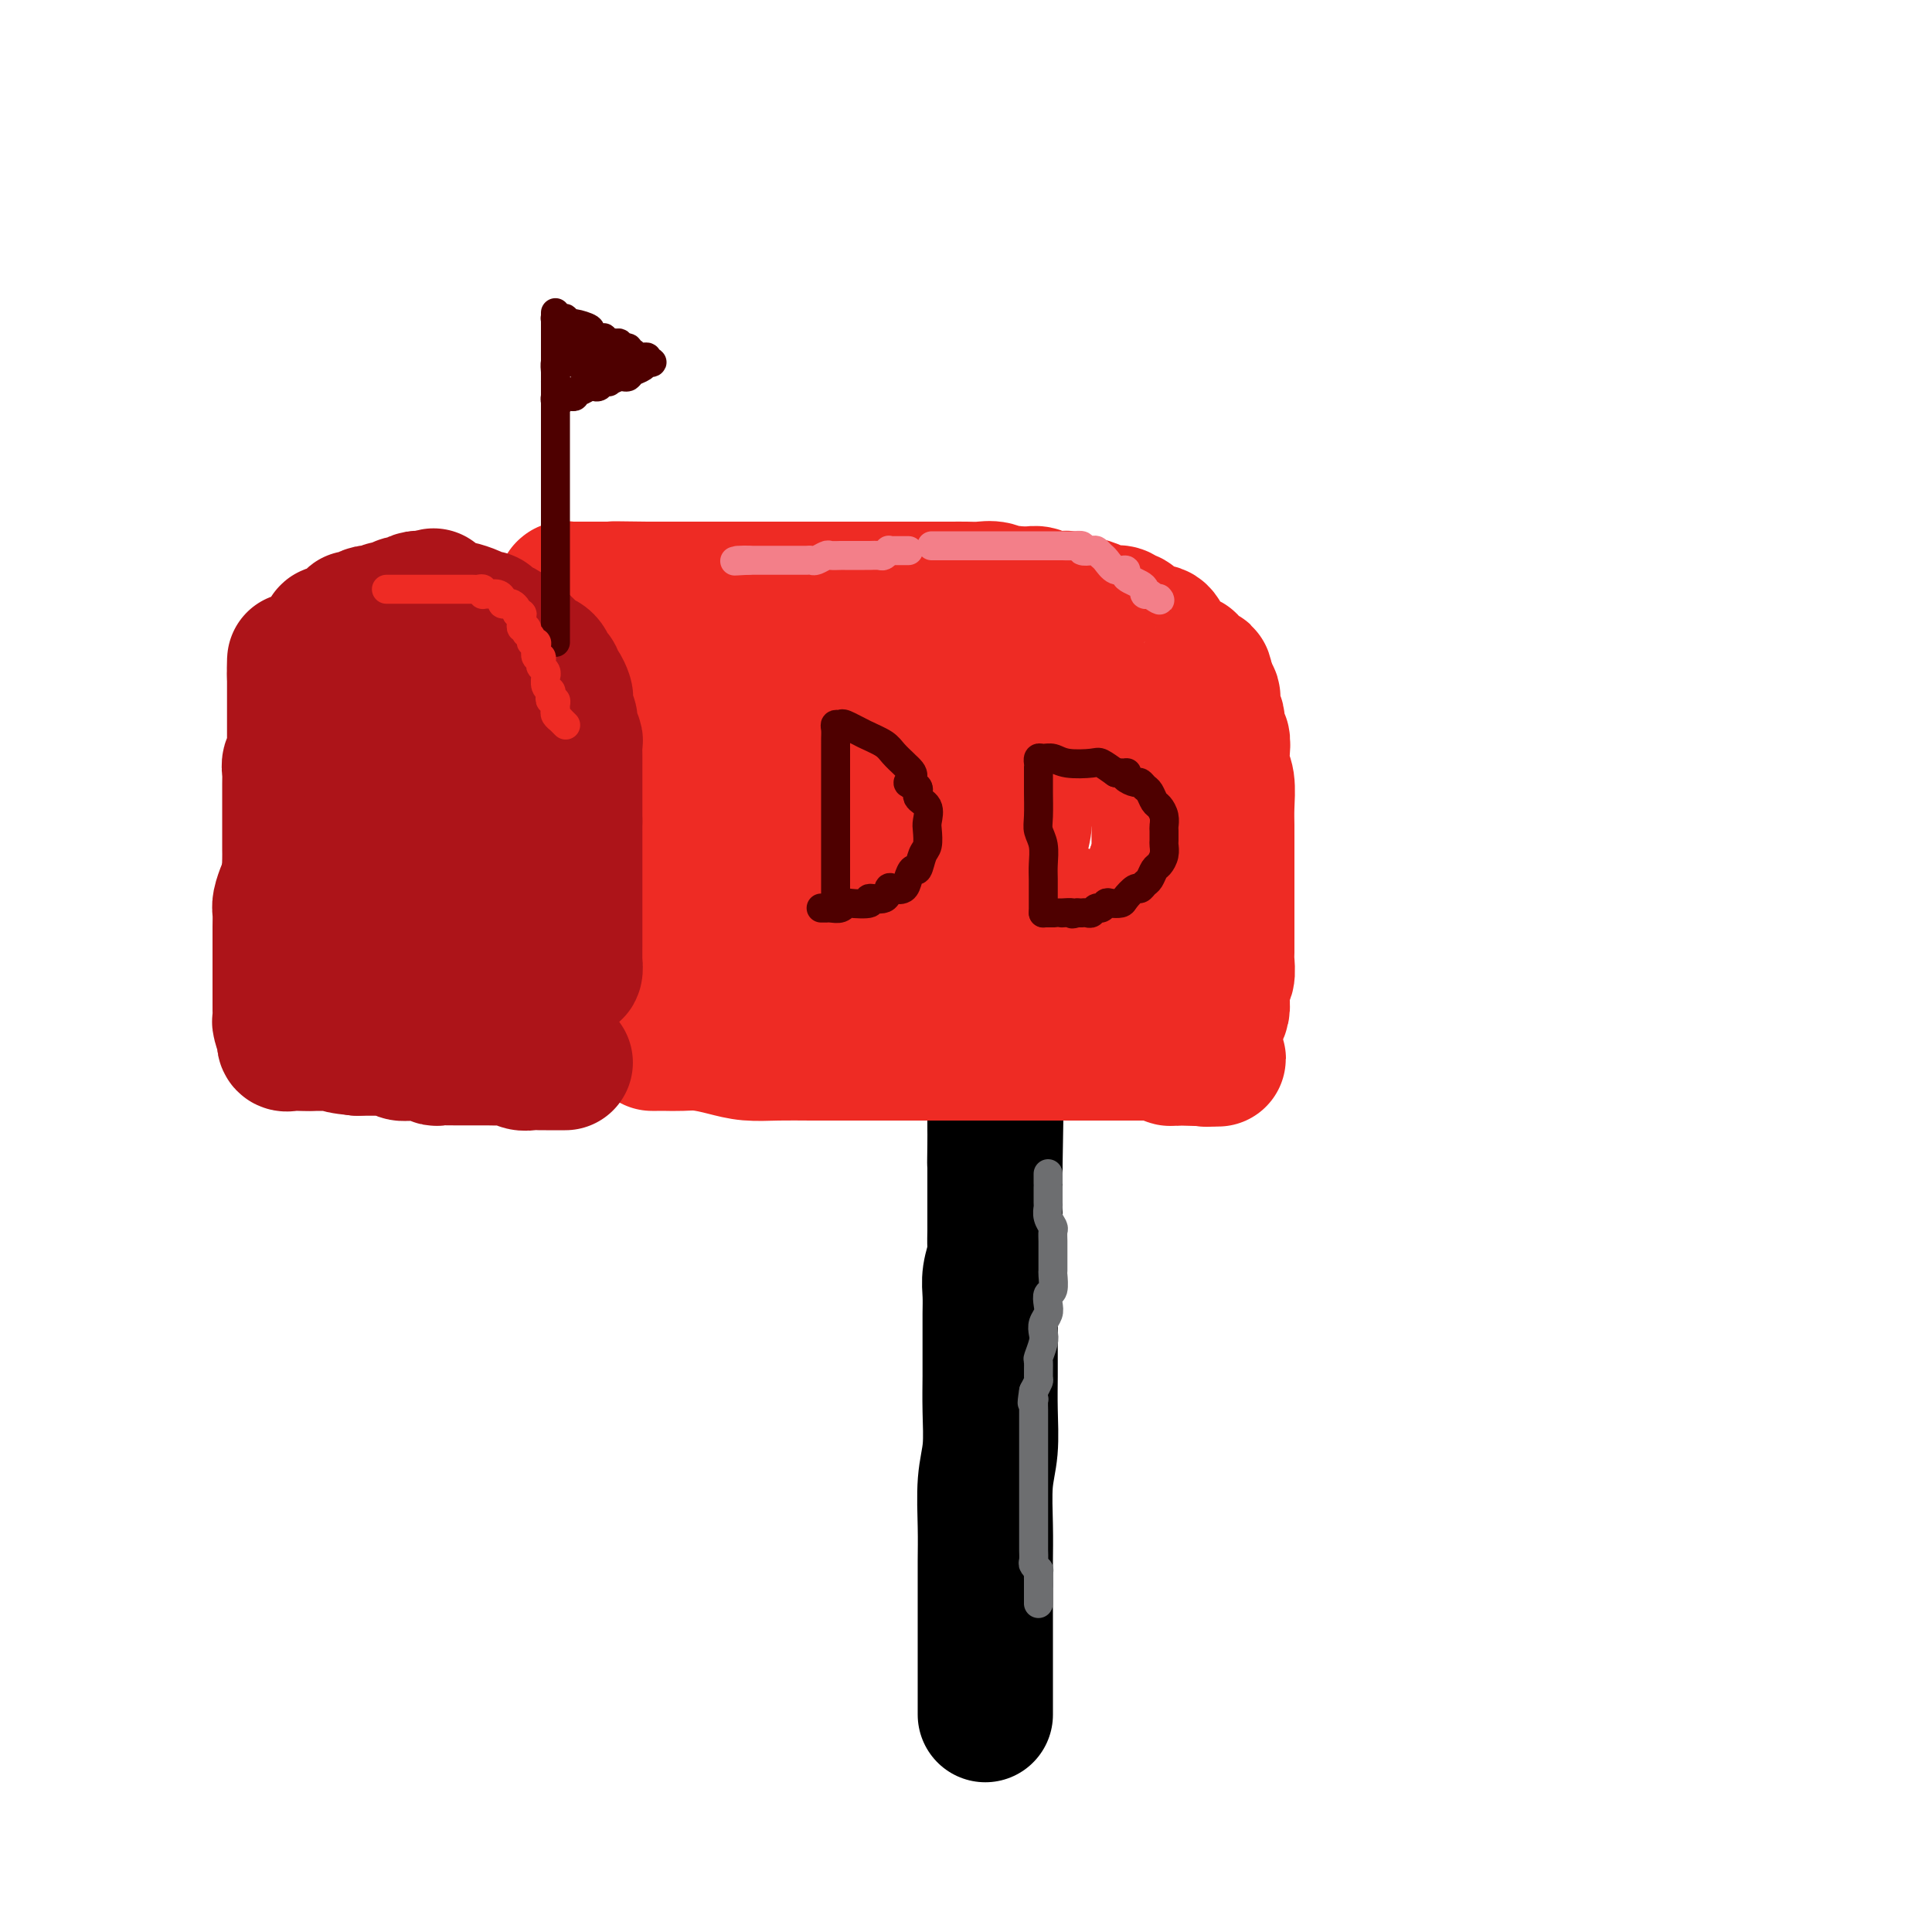 <svg viewBox='0 0 400 400' version='1.1' xmlns='http://www.w3.org/2000/svg' xmlns:xlink='http://www.w3.org/1999/xlink'><g fill='none' stroke='#000000' stroke-width='28' stroke-linecap='round' stroke-linejoin='round'><path d='M204,355c-0.000,-0.324 -0.000,-0.649 0,-1c0.000,-0.351 0.000,-0.729 0,-2c-0.000,-1.271 -0.000,-3.437 0,-5c0.000,-1.563 0.000,-2.525 0,-4c-0.000,-1.475 -0.001,-3.464 0,-6c0.001,-2.536 0.004,-5.620 0,-8c-0.004,-2.380 -0.015,-4.056 0,-6c0.015,-1.944 0.057,-4.157 0,-7c-0.057,-2.843 -0.211,-6.315 0,-9c0.211,-2.685 0.789,-4.584 1,-7c0.211,-2.416 0.057,-5.349 0,-8c-0.057,-2.651 -0.015,-5.020 0,-7c0.015,-1.980 0.003,-3.572 0,-5c-0.003,-1.428 0.003,-2.694 0,-4c-0.003,-1.306 -0.015,-2.652 0,-4c0.015,-1.348 0.057,-2.696 0,-4c-0.057,-1.304 -0.211,-2.562 0,-4c0.211,-1.438 0.789,-3.057 1,-4c0.211,-0.943 0.057,-1.211 0,-2c-0.057,-0.789 -0.015,-2.098 0,-3c0.015,-0.902 0.004,-1.396 0,-2c-0.004,-0.604 -0.001,-1.316 0,-2c0.001,-0.684 0.000,-1.338 0,-2c-0.000,-0.662 -0.000,-1.332 0,-2c0.000,-0.668 0.000,-1.334 0,-2c-0.000,-0.666 -0.000,-1.333 0,-2c0.000,-0.667 0.000,-1.333 0,-2'/><path d='M206,241c0.309,-18.013 0.083,-6.045 0,-2c-0.083,4.045 -0.022,0.166 0,-2c0.022,-2.166 0.006,-2.619 0,-3c-0.006,-0.381 -0.002,-0.690 0,-1c0.002,-0.310 0.000,-0.622 0,-1c-0.000,-0.378 -0.000,-0.822 0,-1c0.000,-0.178 0.000,-0.089 0,0'/></g>
<g fill='none' stroke='#EE2B24' stroke-width='28' stroke-linecap='round' stroke-linejoin='round'><path d='M135,216c0.322,-0.000 0.643,-0.001 1,0c0.357,0.001 0.748,0.003 1,0c0.252,-0.003 0.365,-0.011 1,0c0.635,0.011 1.791,0.041 3,0c1.209,-0.041 2.471,-0.155 4,0c1.529,0.155 3.325,0.577 5,1c1.675,0.423 3.228,0.845 5,1c1.772,0.155 3.764,0.041 6,0c2.236,-0.041 4.717,-0.011 7,0c2.283,0.011 4.367,0.003 7,0c2.633,-0.003 5.813,-0.001 8,0c2.187,0.001 3.380,0.000 5,0c1.620,-0.000 3.665,-0.000 6,0c2.335,0.000 4.958,0.000 7,0c2.042,-0.000 3.504,-0.000 5,0c1.496,0.000 3.027,0.000 4,0c0.973,-0.000 1.388,-0.000 2,0c0.612,0.000 1.422,-0.000 2,0c0.578,0.000 0.924,0.000 2,0c1.076,-0.000 2.884,-0.000 5,0c2.116,0.000 4.542,0.000 6,0c1.458,-0.000 1.949,-0.000 3,0c1.051,0.000 2.663,0.000 4,0c1.337,-0.000 2.400,-0.001 3,0c0.600,0.001 0.738,0.004 1,0c0.262,-0.004 0.648,-0.015 1,0c0.352,0.015 0.672,0.056 1,0c0.328,-0.056 0.665,-0.207 1,0c0.335,0.207 0.667,0.774 1,1c0.333,0.226 0.666,0.113 1,0'/><path d='M243,219c17.129,0.464 5.952,0.124 2,0c-3.952,-0.124 -0.679,-0.033 1,0c1.679,0.033 1.766,0.010 2,0c0.234,-0.010 0.617,-0.005 1,0'/><path d='M249,219c1.094,0.174 0.828,0.607 1,0c0.172,-0.607 0.781,-2.256 1,-3c0.219,-0.744 0.048,-0.584 0,-1c-0.048,-0.416 0.025,-1.410 0,-2c-0.025,-0.590 -0.150,-0.777 0,-1c0.150,-0.223 0.575,-0.484 1,-1c0.425,-0.516 0.850,-1.288 1,-2c0.150,-0.712 0.026,-1.364 0,-2c-0.026,-0.636 0.046,-1.257 0,-2c-0.046,-0.743 -0.208,-1.610 0,-2c0.208,-0.390 0.788,-0.304 1,-1c0.212,-0.696 0.057,-2.175 0,-3c-0.057,-0.825 -0.015,-0.998 0,-2c0.015,-1.002 0.004,-2.834 0,-4c-0.004,-1.166 -0.001,-1.666 0,-3c0.001,-1.334 0.000,-3.503 0,-5c-0.000,-1.497 0.001,-2.323 0,-4c-0.001,-1.677 -0.004,-4.206 0,-6c0.004,-1.794 0.015,-2.853 0,-4c-0.015,-1.147 -0.055,-2.381 0,-4c0.055,-1.619 0.207,-3.622 0,-5c-0.207,-1.378 -0.772,-2.132 -1,-3c-0.228,-0.868 -0.117,-1.852 0,-3c0.117,-1.148 0.241,-2.462 0,-3c-0.241,-0.538 -0.849,-0.300 -1,-1c-0.151,-0.700 0.153,-2.337 0,-3c-0.153,-0.663 -0.763,-0.353 -1,-1c-0.237,-0.647 -0.102,-2.251 0,-3c0.102,-0.749 0.172,-0.643 0,-1c-0.172,-0.357 -0.586,-1.179 -1,-2'/><path d='M250,142c-0.743,-3.520 -0.599,-2.320 -1,-2c-0.401,0.320 -1.347,-0.239 -2,-1c-0.653,-0.761 -1.015,-1.723 -1,-2c0.015,-0.277 0.406,0.132 0,0c-0.406,-0.132 -1.610,-0.806 -2,-1c-0.390,-0.194 0.035,0.092 0,0c-0.035,-0.092 -0.531,-0.562 -1,-1c-0.469,-0.438 -0.912,-0.843 -1,-1c-0.088,-0.157 0.180,-0.067 0,0c-0.180,0.067 -0.808,0.110 -1,0c-0.192,-0.110 0.051,-0.372 0,-1c-0.051,-0.628 -0.395,-1.621 -1,-2c-0.605,-0.379 -1.472,-0.144 -2,0c-0.528,0.144 -0.719,0.197 -1,0c-0.281,-0.197 -0.652,-0.645 -1,-1c-0.348,-0.355 -0.673,-0.617 -1,-1c-0.327,-0.383 -0.655,-0.886 -1,-1c-0.345,-0.114 -0.706,0.163 -1,0c-0.294,-0.163 -0.520,-0.766 -1,-1c-0.480,-0.234 -1.212,-0.100 -2,0c-0.788,0.100 -1.630,0.167 -2,0c-0.370,-0.167 -0.268,-0.567 -1,-1c-0.732,-0.433 -2.297,-0.900 -3,-1c-0.703,-0.100 -0.544,0.166 -1,0c-0.456,-0.166 -1.525,-0.762 -2,-1c-0.475,-0.238 -0.354,-0.116 -1,0c-0.646,0.116 -2.060,0.227 -3,0c-0.940,-0.227 -1.407,-0.792 -2,-1c-0.593,-0.208 -1.312,-0.059 -2,0c-0.688,0.059 -1.344,0.030 -2,0'/><path d='M211,123c-3.845,-0.558 -2.958,0.047 -3,0c-0.042,-0.047 -1.013,-0.745 -2,-1c-0.987,-0.255 -1.990,-0.068 -3,0c-1.010,0.068 -2.026,0.018 -3,0c-0.974,-0.018 -1.904,-0.005 -3,0c-1.096,0.005 -2.358,0.001 -3,0c-0.642,-0.001 -0.665,-0.000 -1,0c-0.335,0.000 -0.981,0.000 -2,0c-1.019,-0.000 -2.411,-0.000 -3,0c-0.589,0.000 -0.374,0.000 -1,0c-0.626,-0.000 -2.092,-0.000 -3,0c-0.908,0.000 -1.257,0.000 -2,0c-0.743,-0.000 -1.879,-0.000 -3,0c-1.121,0.000 -2.226,0.000 -3,0c-0.774,-0.000 -1.219,-0.000 -2,0c-0.781,0.000 -1.900,0.000 -3,0c-1.100,-0.000 -2.180,-0.000 -3,0c-0.820,0.000 -1.378,0.000 -2,0c-0.622,-0.000 -1.307,-0.000 -2,0c-0.693,0.000 -1.395,0.000 -2,0c-0.605,-0.000 -1.114,-0.000 -2,0c-0.886,0.000 -2.148,0.000 -3,0c-0.852,-0.000 -1.295,-0.000 -2,0c-0.705,0.000 -1.673,0.000 -3,0c-1.327,-0.000 -3.012,-0.000 -4,0c-0.988,0.000 -1.280,0.000 -2,0c-0.720,-0.000 -1.867,-0.000 -3,0c-1.133,0.000 -2.252,0.000 -3,0c-0.748,-0.000 -1.124,-0.000 -2,0c-0.876,0.000 -2.250,0.000 -3,0c-0.750,0.000 -0.875,0.000 -1,0'/><path d='M134,122c-12.302,-0.155 -4.558,-0.041 -2,0c2.558,0.041 -0.069,0.011 -2,0c-1.931,-0.011 -3.165,-0.003 -4,0c-0.835,0.003 -1.270,0.001 -2,0c-0.730,-0.001 -1.753,-0.000 -2,0c-0.247,0.000 0.284,-0.000 0,0c-0.284,0.000 -1.383,0.000 -2,0c-0.617,-0.000 -0.753,-0.001 -1,0c-0.247,0.001 -0.604,0.004 -1,0c-0.396,-0.004 -0.832,-0.016 -1,0c-0.168,0.016 -0.067,0.058 0,0c0.067,-0.058 0.100,-0.216 0,0c-0.100,0.216 -0.331,0.806 0,1c0.331,0.194 1.226,-0.010 2,0c0.774,0.010 1.429,0.233 2,1c0.571,0.767 1.059,2.078 2,3c0.941,0.922 2.335,1.453 3,2c0.665,0.547 0.602,1.109 1,2c0.398,0.891 1.257,2.112 2,3c0.743,0.888 1.372,1.444 2,2'/><path d='M131,136c2.054,2.540 1.191,1.891 1,2c-0.191,0.109 0.292,0.978 1,2c0.708,1.022 1.643,2.197 2,3c0.357,0.803 0.138,1.233 0,2c-0.138,0.767 -0.194,1.872 0,3c0.194,1.128 0.638,2.278 1,3c0.362,0.722 0.640,1.015 1,2c0.360,0.985 0.800,2.663 1,4c0.200,1.337 0.159,2.335 0,3c-0.159,0.665 -0.435,0.997 0,2c0.435,1.003 1.581,2.676 2,4c0.419,1.324 0.111,2.298 0,3c-0.111,0.702 -0.026,1.132 0,2c0.026,0.868 -0.007,2.175 0,3c0.007,0.825 0.054,1.169 0,2c-0.054,0.831 -0.211,2.148 0,3c0.211,0.852 0.789,1.240 1,2c0.211,0.760 0.055,1.892 0,3c-0.055,1.108 -0.011,2.190 0,3c0.011,0.810 -0.012,1.347 0,2c0.012,0.653 0.060,1.423 0,2c-0.060,0.577 -0.226,0.960 0,2c0.226,1.040 0.844,2.736 1,4c0.156,1.264 -0.151,2.097 0,3c0.151,0.903 0.758,1.877 1,3c0.242,1.123 0.117,2.396 0,3c-0.117,0.604 -0.228,0.540 0,1c0.228,0.460 0.793,1.443 1,2c0.207,0.557 0.056,0.688 0,1c-0.056,0.312 -0.016,0.803 0,1c0.016,0.197 0.008,0.098 0,0'/><path d='M144,211c1.118,6.962 1.913,1.865 3,0c1.087,-1.865 2.465,-0.500 4,0c1.535,0.500 3.228,0.135 6,0c2.772,-0.135 6.622,-0.040 9,0c2.378,0.040 3.282,0.026 5,0c1.718,-0.026 4.250,-0.063 6,0c1.750,0.063 2.720,0.227 4,0c1.280,-0.227 2.872,-0.844 4,-1c1.128,-0.156 1.793,0.150 3,0c1.207,-0.150 2.957,-0.757 4,-1c1.043,-0.243 1.378,-0.122 2,0c0.622,0.122 1.531,0.244 2,0c0.469,-0.244 0.499,-0.854 1,-1c0.501,-0.146 1.472,0.173 2,0c0.528,-0.173 0.612,-0.836 1,-1c0.388,-0.164 1.078,0.173 2,0c0.922,-0.173 2.075,-0.857 3,-1c0.925,-0.143 1.621,0.253 3,0c1.379,-0.253 3.442,-1.156 5,-2c1.558,-0.844 2.612,-1.630 4,-2c1.388,-0.370 3.110,-0.323 5,-1c1.890,-0.677 3.946,-2.079 6,-3c2.054,-0.921 4.104,-1.362 5,-2c0.896,-0.638 0.636,-1.472 1,-2c0.364,-0.528 1.351,-0.748 2,-1c0.649,-0.252 0.961,-0.534 1,-1c0.039,-0.466 -0.196,-1.115 0,-2c0.196,-0.885 0.822,-2.008 1,-3c0.178,-0.992 -0.092,-1.855 0,-3c0.092,-1.145 0.546,-2.573 1,-4'/><path d='M239,180c1.154,-2.785 1.038,-1.746 1,-2c-0.038,-0.254 0.001,-1.801 0,-3c-0.001,-1.199 -0.042,-2.050 0,-3c0.042,-0.950 0.167,-1.998 0,-3c-0.167,-1.002 -0.626,-1.956 -1,-3c-0.374,-1.044 -0.665,-2.178 -1,-3c-0.335,-0.822 -0.715,-1.334 -1,-2c-0.285,-0.666 -0.474,-1.487 -1,-2c-0.526,-0.513 -1.388,-0.719 -2,-1c-0.612,-0.281 -0.975,-0.638 -1,-1c-0.025,-0.362 0.289,-0.730 0,-1c-0.289,-0.270 -1.181,-0.442 -2,-1c-0.819,-0.558 -1.567,-1.501 -2,-2c-0.433,-0.499 -0.552,-0.552 -1,-1c-0.448,-0.448 -1.225,-1.290 -2,-2c-0.775,-0.710 -1.550,-1.290 -3,-2c-1.450,-0.710 -3.577,-1.552 -5,-2c-1.423,-0.448 -2.142,-0.502 -4,-1c-1.858,-0.498 -4.855,-1.440 -8,-2c-3.145,-0.560 -6.440,-0.739 -9,-1c-2.560,-0.261 -4.387,-0.606 -6,-1c-1.613,-0.394 -3.014,-0.838 -4,-1c-0.986,-0.162 -1.559,-0.044 -2,0c-0.441,0.044 -0.751,0.012 -1,0c-0.249,-0.012 -0.438,-0.003 -1,0c-0.562,0.003 -1.496,0.001 -2,0c-0.504,-0.001 -0.577,-0.000 -1,0c-0.423,0.000 -1.196,0.000 -2,0c-0.804,-0.000 -1.640,-0.000 -2,0c-0.360,0.000 -0.246,0.000 -1,0c-0.754,-0.000 -2.377,-0.000 -4,0'/><path d='M171,140c-8.405,-1.238 -3.418,-0.331 -2,0c1.418,0.331 -0.734,0.088 -2,0c-1.266,-0.088 -1.648,-0.021 -2,0c-0.352,0.021 -0.675,-0.006 -1,0c-0.325,0.006 -0.652,0.043 -1,0c-0.348,-0.043 -0.717,-0.166 -1,0c-0.283,0.166 -0.482,0.623 -1,1c-0.518,0.377 -1.357,0.676 -2,1c-0.643,0.324 -1.089,0.675 -2,1c-0.911,0.325 -2.286,0.626 -3,1c-0.714,0.374 -0.766,0.821 -1,1c-0.234,0.179 -0.651,0.090 -1,0c-0.349,-0.090 -0.629,-0.182 -1,0c-0.371,0.182 -0.832,0.637 -1,1c-0.168,0.363 -0.043,0.632 0,1c0.043,0.368 0.006,0.834 0,2c-0.006,1.166 0.021,3.031 0,4c-0.021,0.969 -0.091,1.041 0,2c0.091,0.959 0.343,2.805 1,4c0.657,1.195 1.720,1.738 2,3c0.280,1.262 -0.224,3.244 0,5c0.224,1.756 1.177,3.285 2,5c0.823,1.715 1.515,3.614 2,5c0.485,1.386 0.763,2.258 1,3c0.237,0.742 0.434,1.353 1,2c0.566,0.647 1.502,1.328 2,2c0.498,0.672 0.559,1.335 1,2c0.441,0.665 1.263,1.333 2,2c0.737,0.667 1.391,1.333 2,2c0.609,0.667 1.174,1.333 2,2c0.826,0.667 1.913,1.333 3,2'/><path d='M171,194c2.281,2.521 1.485,1.824 2,2c0.515,0.176 2.341,1.224 4,2c1.659,0.776 3.152,1.279 5,2c1.848,0.721 4.052,1.658 6,2c1.948,0.342 3.639,0.087 5,0c1.361,-0.087 2.393,-0.006 3,0c0.607,0.006 0.791,-0.063 1,0c0.209,0.063 0.444,0.259 1,0c0.556,-0.259 1.433,-0.972 2,-2c0.567,-1.028 0.823,-2.371 1,-4c0.177,-1.629 0.274,-3.544 1,-5c0.726,-1.456 2.079,-2.454 3,-4c0.921,-1.546 1.410,-3.642 2,-5c0.590,-1.358 1.283,-1.978 2,-3c0.717,-1.022 1.460,-2.445 2,-4c0.540,-1.555 0.876,-3.242 1,-4c0.124,-0.758 0.034,-0.588 0,-1c-0.034,-0.412 -0.012,-1.406 0,-2c0.012,-0.594 0.013,-0.789 0,-1c-0.013,-0.211 -0.041,-0.438 0,-1c0.041,-0.562 0.152,-1.460 0,-2c-0.152,-0.540 -0.566,-0.723 -1,-1c-0.434,-0.277 -0.889,-0.648 -2,-1c-1.111,-0.352 -2.879,-0.683 -5,-1c-2.121,-0.317 -4.595,-0.619 -7,-1c-2.405,-0.381 -4.741,-0.842 -7,-1c-2.259,-0.158 -4.439,-0.015 -6,0c-1.561,0.015 -2.501,-0.099 -4,0c-1.499,0.099 -3.557,0.411 -5,1c-1.443,0.589 -2.269,1.454 -3,2c-0.731,0.546 -1.365,0.773 -2,1'/><path d='M170,163c-3.098,0.738 -0.841,0.584 0,1c0.841,0.416 0.268,1.401 0,2c-0.268,0.599 -0.229,0.814 0,1c0.229,0.186 0.650,0.345 1,1c0.350,0.655 0.629,1.805 2,3c1.371,1.195 3.834,2.436 7,4c3.166,1.564 7.035,3.452 12,5c4.965,1.548 11.026,2.754 15,4c3.974,1.246 5.861,2.530 7,3c1.139,0.470 1.529,0.126 2,0c0.471,-0.126 1.022,-0.034 1,0c-0.022,0.034 -0.618,0.009 -1,0c-0.382,-0.009 -0.550,-0.002 -1,0c-0.450,0.002 -1.183,-0.000 -2,0c-0.817,0.000 -1.719,0.003 -2,0c-0.281,-0.003 0.059,-0.011 0,0c-0.059,0.011 -0.516,0.041 0,0c0.516,-0.041 2.005,-0.155 3,0c0.995,0.155 1.498,0.577 2,1'/><path d='M216,188c6.157,2.254 3.548,1.389 3,1c-0.548,-0.389 0.964,-0.300 2,0c1.036,0.300 1.597,0.812 2,1c0.403,0.188 0.647,0.050 1,0c0.353,-0.050 0.815,-0.014 1,0c0.185,0.014 0.092,0.007 0,0'/></g>
<g fill='none' stroke='#AD1419' stroke-width='28' stroke-linecap='round' stroke-linejoin='round'><path d='M117,220c0.027,-0.000 0.054,-0.000 0,0c-0.054,0.000 -0.188,0.001 -1,0c-0.812,-0.001 -2.301,-0.004 -3,0c-0.699,0.004 -0.609,0.015 -1,0c-0.391,-0.015 -1.263,-0.057 -2,0c-0.737,0.057 -1.338,0.211 -2,0c-0.662,-0.211 -1.384,-0.789 -2,-1c-0.616,-0.211 -1.124,-0.057 -2,0c-0.876,0.057 -2.119,0.015 -3,0c-0.881,-0.015 -1.401,-0.004 -2,0c-0.599,0.004 -1.278,0.001 -2,0c-0.722,-0.001 -1.488,0.001 -2,0c-0.512,-0.001 -0.770,-0.004 -1,0c-0.230,0.004 -0.433,0.015 -1,0c-0.567,-0.015 -1.499,-0.057 -2,0c-0.501,0.057 -0.572,0.212 -1,0c-0.428,-0.212 -1.214,-0.793 -2,-1c-0.786,-0.207 -1.572,-0.041 -2,0c-0.428,0.041 -0.500,-0.041 -1,0c-0.500,0.041 -1.429,0.207 -2,0c-0.571,-0.207 -0.783,-0.788 -1,-1c-0.217,-0.212 -0.439,-0.057 -1,0c-0.561,0.057 -1.463,0.015 -2,0c-0.537,-0.015 -0.711,-0.004 -1,0c-0.289,0.004 -0.693,0.001 -1,0c-0.307,-0.001 -0.516,-0.000 -1,0c-0.484,0.000 -1.242,0.000 -2,0'/><path d='M74,217c-6.841,-0.691 -2.445,-0.917 -1,-1c1.445,-0.083 -0.061,-0.022 -1,0c-0.939,0.022 -1.312,0.006 -2,0c-0.688,-0.006 -1.690,-0.002 -2,0c-0.310,0.002 0.071,0.000 0,0c-0.071,-0.000 -0.594,-0.000 -1,0c-0.406,0.000 -0.697,0.000 -1,0c-0.303,-0.000 -0.620,-0.000 -1,0c-0.380,0.000 -0.823,0.000 -1,0c-0.177,-0.000 -0.089,-0.000 0,0'/><path d='M64,216c-1.724,-0.155 -1.035,-0.042 -1,0c0.035,0.042 -0.583,0.012 -1,0c-0.417,-0.012 -0.634,-0.008 -1,0c-0.366,0.008 -0.882,0.019 -1,0c-0.118,-0.019 0.161,-0.068 0,0c-0.161,0.068 -0.761,0.254 -1,0c-0.239,-0.254 -0.117,-0.948 0,-1c0.117,-0.052 0.227,0.539 0,0c-0.227,-0.539 -0.793,-2.208 -1,-3c-0.207,-0.792 -0.055,-0.705 0,-1c0.055,-0.295 0.015,-0.970 0,-2c-0.015,-1.030 -0.004,-2.415 0,-3c0.004,-0.585 0.001,-0.368 0,-1c-0.001,-0.632 -0.000,-2.111 0,-3c0.000,-0.889 0.000,-1.187 0,-2c-0.000,-0.813 -0.001,-2.142 0,-3c0.001,-0.858 0.003,-1.245 0,-2c-0.003,-0.755 -0.012,-1.879 0,-3c0.012,-1.121 0.044,-2.239 0,-3c-0.044,-0.761 -0.166,-1.167 0,-2c0.166,-0.833 0.619,-2.095 1,-3c0.381,-0.905 0.691,-1.452 1,-2'/><path d='M60,182c0.309,-5.003 0.083,-2.509 0,-2c-0.083,0.509 -0.022,-0.967 0,-2c0.022,-1.033 0.006,-1.622 0,-2c-0.006,-0.378 -0.002,-0.544 0,-1c0.002,-0.456 0.000,-1.203 0,-2c-0.000,-0.797 -0.000,-1.646 0,-2c0.000,-0.354 0.000,-0.213 0,-1c-0.000,-0.787 -0.000,-2.501 0,-3c0.000,-0.499 0.000,0.217 0,0c-0.000,-0.217 -0.000,-1.368 0,-2c0.000,-0.632 0.000,-0.745 0,-1c-0.000,-0.255 -0.001,-0.650 0,-1c0.001,-0.350 0.004,-0.653 0,-1c-0.004,-0.347 -0.015,-0.736 0,-1c0.015,-0.264 0.057,-0.403 0,-1c-0.057,-0.597 -0.211,-1.652 0,-2c0.211,-0.348 0.789,0.010 1,0c0.211,-0.010 0.057,-0.388 0,-1c-0.057,-0.612 -0.015,-1.460 0,-2c0.015,-0.540 0.004,-0.774 0,-1c-0.004,-0.226 -0.001,-0.445 0,-1c0.001,-0.555 0.000,-1.448 0,-2c-0.000,-0.552 -0.000,-0.764 0,-1c0.000,-0.236 0.000,-0.497 0,-1c-0.000,-0.503 -0.000,-1.248 0,-2c0.000,-0.752 0.000,-1.511 0,-2c-0.000,-0.489 -0.000,-0.708 0,-1c0.000,-0.292 0.000,-0.655 0,-1c-0.000,-0.345 -0.000,-0.670 0,-1c0.000,-0.330 0.000,-0.666 0,-1c-0.000,-0.334 -0.000,-0.667 0,-1'/><path d='M61,140c0.112,-6.506 -0.110,-1.772 0,0c0.110,1.772 0.550,0.581 1,0c0.450,-0.581 0.908,-0.552 1,-1c0.092,-0.448 -0.183,-1.373 0,-2c0.183,-0.627 0.824,-0.955 1,-1c0.176,-0.045 -0.111,0.194 0,0c0.111,-0.194 0.622,-0.822 1,-1c0.378,-0.178 0.623,0.093 1,0c0.377,-0.093 0.885,-0.551 1,-1c0.115,-0.449 -0.162,-0.891 0,-1c0.162,-0.109 0.765,0.114 1,0c0.235,-0.114 0.103,-0.566 0,-1c-0.103,-0.434 -0.178,-0.851 0,-1c0.178,-0.149 0.608,-0.028 1,0c0.392,0.028 0.745,-0.035 1,0c0.255,0.035 0.410,0.168 1,0c0.590,-0.168 1.615,-0.637 2,-1c0.385,-0.363 0.131,-0.619 0,-1c-0.131,-0.381 -0.138,-0.886 0,-1c0.138,-0.114 0.421,0.161 1,0c0.579,-0.161 1.454,-0.760 2,-1c0.546,-0.240 0.762,-0.121 1,0c0.238,0.121 0.496,0.244 1,0c0.504,-0.244 1.252,-0.854 2,-1c0.748,-0.146 1.496,0.171 2,0c0.504,-0.171 0.765,-0.830 1,-1c0.235,-0.170 0.444,0.150 1,0c0.556,-0.150 1.457,-0.771 2,-1c0.543,-0.229 0.726,-0.065 1,0c0.274,0.065 0.637,0.033 1,0'/><path d='M88,124c3.092,-1.126 1.321,-0.443 1,0c-0.321,0.443 0.807,0.644 2,1c1.193,0.356 2.452,0.865 3,1c0.548,0.135 0.384,-0.104 1,0c0.616,0.104 2.012,0.552 3,1c0.988,0.448 1.568,0.898 2,1c0.432,0.102 0.716,-0.142 1,0c0.284,0.142 0.566,0.672 1,1c0.434,0.328 1.018,0.455 2,1c0.982,0.545 2.361,1.507 3,2c0.639,0.493 0.538,0.517 1,1c0.462,0.483 1.487,1.425 2,2c0.513,0.575 0.515,0.784 1,1c0.485,0.216 1.453,0.438 2,1c0.547,0.562 0.672,1.464 1,2c0.328,0.536 0.859,0.706 1,1c0.141,0.294 -0.107,0.712 0,1c0.107,0.288 0.569,0.447 1,1c0.431,0.553 0.833,1.499 1,2c0.167,0.501 0.101,0.558 0,1c-0.101,0.442 -0.237,1.270 0,2c0.237,0.730 0.848,1.364 1,2c0.152,0.636 -0.155,1.275 0,2c0.155,0.725 0.774,1.535 1,2c0.226,0.465 0.061,0.585 0,1c-0.061,0.415 -0.016,1.125 0,2c0.016,0.875 0.004,1.914 0,3c-0.004,1.086 -0.001,2.219 0,3c0.001,0.781 0.000,1.210 0,2c-0.000,0.790 -0.000,1.940 0,3c0.000,1.060 0.000,2.030 0,3'/><path d='M119,170c0.000,2.729 0.000,1.550 0,2c-0.000,0.450 -0.000,2.528 0,4c0.000,1.472 0.000,2.340 0,3c-0.000,0.660 -0.000,1.114 0,2c0.000,0.886 0.000,2.205 0,3c-0.000,0.795 -0.000,1.068 0,2c0.000,0.932 0.000,2.525 0,3c-0.000,0.475 -0.000,-0.168 0,0c0.000,0.168 0.000,1.148 0,2c-0.000,0.852 -0.000,1.575 0,2c0.000,0.425 0.001,0.552 0,1c-0.001,0.448 -0.004,1.216 0,2c0.004,0.784 0.013,1.584 0,2c-0.013,0.416 -0.050,0.448 0,1c0.050,0.552 0.187,1.623 0,2c-0.187,0.377 -0.699,0.060 -1,0c-0.301,-0.060 -0.391,0.138 -1,0c-0.609,-0.138 -1.736,-0.611 -3,-1c-1.264,-0.389 -2.664,-0.693 -4,-1c-1.336,-0.307 -2.608,-0.618 -4,-1c-1.392,-0.382 -2.903,-0.834 -4,-1c-1.097,-0.166 -1.778,-0.044 -3,0c-1.222,0.044 -2.983,0.012 -4,0c-1.017,-0.012 -1.291,-0.003 -2,0c-0.709,0.003 -1.855,0.002 -3,0'/><path d='M90,197c-4.766,-0.619 -3.181,-0.166 -3,0c0.181,0.166 -1.041,0.044 -2,0c-0.959,-0.044 -1.653,-0.011 -2,0c-0.347,0.011 -0.345,0.000 -1,0c-0.655,-0.000 -1.965,0.010 -3,0c-1.035,-0.010 -1.793,-0.041 -2,0c-0.207,0.041 0.137,0.154 0,0c-0.137,-0.154 -0.755,-0.575 -1,-1c-0.245,-0.425 -0.118,-0.853 0,-1c0.118,-0.147 0.226,-0.014 0,-1c-0.226,-0.986 -0.784,-3.091 -1,-5c-0.216,-1.909 -0.088,-3.622 0,-5c0.088,-1.378 0.136,-2.421 0,-4c-0.136,-1.579 -0.455,-3.693 0,-6c0.455,-2.307 1.683,-4.807 2,-7c0.317,-2.193 -0.277,-4.080 0,-6c0.277,-1.920 1.427,-3.872 2,-6c0.573,-2.128 0.571,-4.430 1,-6c0.429,-1.570 1.291,-2.407 2,-4c0.709,-1.593 1.267,-3.943 2,-5c0.733,-1.057 1.642,-0.821 2,-1c0.358,-0.179 0.165,-0.772 0,-1c-0.165,-0.228 -0.302,-0.092 0,1c0.302,1.092 1.043,3.140 2,5c0.957,1.860 2.131,3.531 3,6c0.869,2.469 1.435,5.734 2,9'/><path d='M93,159c1.249,5.390 0.871,8.366 1,11c0.129,2.634 0.765,4.925 1,7c0.235,2.075 0.069,3.933 0,5c-0.069,1.067 -0.040,1.343 0,2c0.040,0.657 0.091,1.695 0,2c-0.091,0.305 -0.326,-0.124 0,-2c0.326,-1.876 1.212,-5.198 2,-9c0.788,-3.802 1.479,-8.085 2,-11c0.521,-2.915 0.872,-4.464 1,-6c0.128,-1.536 0.034,-3.060 0,-4c-0.034,-0.940 -0.008,-1.298 0,-1c0.008,0.298 -0.002,1.251 0,2c0.002,0.749 0.015,1.293 0,3c-0.015,1.707 -0.056,4.576 0,7c0.056,2.424 0.211,4.405 0,7c-0.211,2.595 -0.789,5.806 -1,8c-0.211,2.194 -0.057,3.372 0,4c0.057,0.628 0.015,0.708 0,1c-0.015,0.292 -0.004,0.798 0,1c0.004,0.202 0.002,0.101 0,0'/></g>
<g fill='none' stroke='#4E0000' stroke-width='6' stroke-linecap='round' stroke-linejoin='round'><path d='M115,133c0.000,-0.414 0.000,-0.827 0,-1c0.000,-0.173 0.000,-0.104 0,-1c-0.000,-0.896 0.000,-2.757 0,-4c0.000,-1.243 0.000,-1.869 0,-3c-0.000,-1.131 0.000,-2.766 0,-4c0.000,-1.234 0.000,-2.066 0,-3c0.000,-0.934 0.000,-1.972 0,-3c0.000,-1.028 -0.000,-2.048 0,-3c0.000,-0.952 0.000,-1.837 0,-3c0.000,-1.163 0.000,-2.605 0,-4c0.000,-1.395 0.000,-2.743 0,-4c-0.000,-1.257 -0.000,-2.424 0,-3c0.000,-0.576 -0.000,-0.563 0,-1c0.000,-0.437 -0.000,-1.326 0,-2c0.000,-0.674 0.000,-1.135 0,-2c0.000,-0.865 0.000,-2.134 0,-3c0.000,-0.866 0.000,-1.330 0,-2c0.000,-0.670 0.000,-1.545 0,-2c0.000,-0.455 0.000,-0.488 0,-1c0.000,-0.512 0.000,-1.503 0,-2c0.000,-0.497 0.000,-0.501 0,-1c0.000,-0.499 0.000,-1.495 0,-2c0.000,-0.505 0.000,-0.519 0,-1c0.000,-0.481 0.000,-1.427 0,-2c0.000,-0.573 0.000,-0.772 0,-1c0.000,-0.228 0.000,-0.484 0,-1c0.000,-0.516 -0.000,-1.290 0,-2c0.000,-0.710 0.000,-1.355 0,-2'/><path d='M115,70c-0.000,-9.924 -0.001,-3.233 0,-1c0.001,2.233 0.003,0.010 0,-1c-0.003,-1.010 -0.011,-0.806 0,-1c0.011,-0.194 0.040,-0.785 0,-1c-0.040,-0.215 -0.151,-0.054 0,0c0.151,0.054 0.563,-0.001 1,0c0.437,0.001 0.899,0.056 1,0c0.101,-0.056 -0.160,-0.222 0,0c0.160,0.222 0.739,0.834 1,1c0.261,0.166 0.202,-0.113 1,0c0.798,0.113 2.452,0.619 3,1c0.548,0.381 -0.012,0.637 0,1c0.012,0.363 0.595,0.833 1,1c0.405,0.167 0.634,0.031 1,0c0.366,-0.031 0.871,0.043 1,0c0.129,-0.043 -0.119,-0.204 0,0c0.119,0.204 0.605,0.773 1,1c0.395,0.227 0.697,0.114 1,0'/><path d='M127,71c1.652,0.553 1.284,-0.063 1,0c-0.284,0.063 -0.482,0.805 0,1c0.482,0.195 1.646,-0.158 2,0c0.354,0.158 -0.102,0.827 0,1c0.102,0.173 0.762,-0.150 1,0c0.238,0.150 0.052,0.772 0,1c-0.052,0.228 0.029,0.060 0,0c-0.029,-0.060 -0.167,-0.012 0,0c0.167,0.012 0.638,-0.011 1,0c0.362,0.011 0.616,0.055 1,0c0.384,-0.055 0.900,-0.208 1,0c0.100,0.208 -0.215,0.776 0,1c0.215,0.224 0.958,0.102 1,0c0.042,-0.102 -0.619,-0.185 -1,0c-0.381,0.185 -0.483,0.638 -1,1c-0.517,0.362 -1.448,0.633 -2,1c-0.552,0.367 -0.726,0.830 -1,1c-0.274,0.170 -0.650,0.049 -1,0c-0.350,-0.049 -0.675,-0.024 -1,0'/><path d='M128,78c-1.549,0.686 -1.921,0.902 -2,1c-0.079,0.098 0.134,0.078 0,0c-0.134,-0.078 -0.617,-0.213 -1,0c-0.383,0.213 -0.667,0.774 -1,1c-0.333,0.226 -0.715,0.117 -1,0c-0.285,-0.117 -0.472,-0.241 -1,0c-0.528,0.241 -1.399,0.848 -2,1c-0.601,0.152 -0.934,-0.152 -1,0c-0.066,0.152 0.136,0.760 0,1c-0.136,0.240 -0.611,0.114 -1,0c-0.389,-0.114 -0.693,-0.214 -1,0c-0.307,0.214 -0.618,0.743 -1,1c-0.382,0.257 -0.834,0.242 -1,0c-0.166,-0.242 -0.044,-0.712 0,-1c0.044,-0.288 0.011,-0.395 0,-1c-0.011,-0.605 0.000,-1.707 0,-2c-0.000,-0.293 -0.011,0.223 0,0c0.011,-0.223 0.044,-1.183 0,-2c-0.044,-0.817 -0.166,-1.489 0,-2c0.166,-0.511 0.619,-0.860 1,-1c0.381,-0.140 0.691,-0.070 1,0'/><path d='M117,74c0.079,-1.419 -0.225,-0.468 0,0c0.225,0.468 0.977,0.451 2,1c1.023,0.549 2.316,1.664 3,2c0.684,0.336 0.757,-0.106 1,0c0.243,0.106 0.654,0.760 1,1c0.346,0.240 0.626,0.065 1,0c0.374,-0.065 0.842,-0.020 1,0c0.158,0.020 0.006,0.016 0,0c-0.006,-0.016 0.134,-0.042 0,0c-0.134,0.042 -0.543,0.152 -1,0c-0.457,-0.152 -0.964,-0.566 -1,-1c-0.036,-0.434 0.399,-0.887 0,-1c-0.399,-0.113 -1.631,0.114 -2,0c-0.369,-0.114 0.127,-0.570 0,-1c-0.127,-0.430 -0.875,-0.836 -1,-1c-0.125,-0.164 0.374,-0.086 0,0c-0.374,0.086 -1.621,0.182 -2,0c-0.379,-0.182 0.108,-0.640 0,-1c-0.108,-0.360 -0.813,-0.622 -1,-1c-0.187,-0.378 0.142,-0.871 0,-1c-0.142,-0.129 -0.755,0.106 -1,0c-0.245,-0.106 -0.123,-0.553 0,-1'/><path d='M117,70c-1.240,-1.237 -0.339,-0.329 0,0c0.339,0.329 0.118,0.078 0,0c-0.118,-0.078 -0.132,0.017 0,0c0.132,-0.017 0.412,-0.145 1,0c0.588,0.145 1.485,0.565 2,1c0.515,0.435 0.649,0.887 1,1c0.351,0.113 0.921,-0.113 1,0c0.079,0.113 -0.333,0.566 0,1c0.333,0.434 1.410,0.848 2,1c0.590,0.152 0.694,0.041 1,0c0.306,-0.041 0.814,-0.011 1,0c0.186,0.011 0.050,0.003 0,0c-0.050,-0.003 -0.014,-0.001 0,0c0.014,0.001 0.007,0.000 0,0'/><path d='M157,166c0.016,-0.123 0.032,-0.245 0,-1c-0.032,-0.755 -0.113,-2.142 0,-3c0.113,-0.858 0.419,-1.188 0,-2c-0.419,-0.812 -1.562,-2.105 -2,-3c-0.438,-0.895 -0.170,-1.392 0,-2c0.170,-0.608 0.243,-1.329 0,-2c-0.243,-0.671 -0.801,-1.294 -1,-2c-0.199,-0.706 -0.037,-1.496 0,-2c0.037,-0.504 -0.050,-0.724 0,-1c0.050,-0.276 0.236,-0.610 0,-1c-0.236,-0.390 -0.894,-0.838 -1,-1c-0.106,-0.162 0.339,-0.040 1,0c0.661,0.040 1.539,-0.004 2,0c0.461,0.004 0.505,0.056 1,0c0.495,-0.056 1.441,-0.222 2,0c0.559,0.222 0.733,0.830 1,1c0.267,0.170 0.628,-0.099 1,0c0.372,0.099 0.754,0.565 1,1c0.246,0.435 0.356,0.839 1,1c0.644,0.161 1.822,0.081 3,0'/><path d='M166,149c2.023,0.627 0.581,0.693 0,1c-0.581,0.307 -0.299,0.855 0,1c0.299,0.145 0.616,-0.112 1,0c0.384,0.112 0.835,0.593 1,1c0.165,0.407 0.044,0.739 0,1c-0.044,0.261 -0.012,0.452 0,1c0.012,0.548 0.003,1.455 0,2c-0.003,0.545 -0.001,0.728 0,1c0.001,0.272 0.001,0.633 0,1c-0.001,0.367 -0.004,0.738 0,1c0.004,0.262 0.016,0.413 0,1c-0.016,0.587 -0.061,1.610 0,2c0.061,0.390 0.228,0.147 0,0c-0.228,-0.147 -0.850,-0.198 -1,0c-0.150,0.198 0.171,0.644 0,1c-0.171,0.356 -0.833,0.621 -1,1c-0.167,0.379 0.163,0.872 0,1c-0.163,0.128 -0.817,-0.110 -1,0c-0.183,0.110 0.105,0.568 0,1c-0.105,0.432 -0.601,0.838 -1,1c-0.399,0.162 -0.699,0.081 -1,0'/><path d='M163,167c-1.012,0.772 -1.041,0.203 -1,0c0.041,-0.203 0.151,-0.040 0,0c-0.151,0.040 -0.563,-0.042 -1,0c-0.437,0.042 -0.901,0.207 -1,0c-0.099,-0.207 0.166,-0.787 0,-1c-0.166,-0.213 -0.762,-0.061 -1,0c-0.238,0.061 -0.119,0.030 0,0'/><path d='M188,168c-0.032,-0.494 -0.064,-0.989 0,-1c0.064,-0.011 0.224,0.461 0,0c-0.224,-0.461 -0.830,-1.854 -1,-3c-0.170,-1.146 0.098,-2.046 0,-3c-0.098,-0.954 -0.562,-1.961 -1,-3c-0.438,-1.039 -0.849,-2.110 -1,-3c-0.151,-0.890 -0.040,-1.599 0,-2c0.040,-0.401 0.010,-0.493 0,-1c-0.010,-0.507 0.000,-1.428 0,-2c-0.000,-0.572 -0.011,-0.794 0,-1c0.011,-0.206 0.045,-0.395 0,-1c-0.045,-0.605 -0.170,-1.626 0,-2c0.170,-0.374 0.636,-0.101 1,0c0.364,0.101 0.625,0.030 1,0c0.375,-0.030 0.864,-0.019 1,0c0.136,0.019 -0.082,0.047 0,0c0.082,-0.047 0.465,-0.167 1,0c0.535,0.167 1.221,0.622 2,1c0.779,0.378 1.651,0.679 2,1c0.349,0.321 0.174,0.660 0,1'/><path d='M193,149c1.415,0.477 0.954,0.169 1,0c0.046,-0.169 0.600,-0.199 1,0c0.400,0.199 0.646,0.627 1,1c0.354,0.373 0.817,0.692 1,1c0.183,0.308 0.088,0.606 0,1c-0.088,0.394 -0.167,0.883 0,1c0.167,0.117 0.581,-0.136 1,0c0.419,0.136 0.844,0.663 1,1c0.156,0.337 0.042,0.483 0,1c-0.042,0.517 -0.011,1.404 0,2c0.011,0.596 0.003,0.900 0,1c-0.003,0.100 -0.001,-0.005 0,0c0.001,0.005 0.001,0.118 0,1c-0.001,0.882 -0.004,2.531 0,3c0.004,0.469 0.016,-0.243 0,0c-0.016,0.243 -0.061,1.441 0,2c0.061,0.559 0.226,0.478 0,1c-0.226,0.522 -0.844,1.645 -1,2c-0.156,0.355 0.152,-0.059 0,0c-0.152,0.059 -0.762,0.590 -1,1c-0.238,0.410 -0.105,0.698 0,1c0.105,0.302 0.182,0.617 0,1c-0.182,0.383 -0.622,0.835 -1,1c-0.378,0.165 -0.692,0.044 -1,0c-0.308,-0.044 -0.608,-0.012 -1,0c-0.392,0.012 -0.875,0.003 -1,0c-0.125,-0.003 0.107,-0.001 0,0c-0.107,0.001 -0.554,0.000 -1,0'/><path d='M192,171c-0.797,0.004 -0.788,0.015 -1,0c-0.212,-0.015 -0.644,-0.056 -1,0c-0.356,0.056 -0.634,0.207 -1,0c-0.366,-0.207 -0.819,-0.774 -1,-1c-0.181,-0.226 -0.091,-0.113 0,0'/></g>
<g fill='none' stroke='#EE2B24' stroke-width='28' stroke-linecap='round' stroke-linejoin='round'><path d='M192,157c-0.000,0.390 -0.000,0.780 0,1c0.000,0.220 0.000,0.269 0,1c-0.000,0.731 -0.000,2.145 0,3c0.000,0.855 0.001,1.151 0,2c-0.001,0.849 -0.003,2.253 0,3c0.003,0.747 0.011,0.839 0,1c-0.011,0.161 -0.041,0.391 0,1c0.041,0.609 0.155,1.596 0,1c-0.155,-0.596 -0.578,-2.774 -1,-5c-0.422,-2.226 -0.845,-4.498 -1,-6c-0.155,-1.502 -0.044,-2.234 0,-4c0.044,-1.766 0.020,-4.567 0,-6c-0.020,-1.433 -0.036,-1.497 0,-2c0.036,-0.503 0.125,-1.443 0,-2c-0.125,-0.557 -0.464,-0.731 -1,0c-0.536,0.731 -1.268,2.365 -2,4'/><path d='M187,149c-1.232,1.474 -2.811,3.160 -4,5c-1.189,1.840 -1.989,3.834 -4,6c-2.011,2.166 -5.233,4.503 -7,6c-1.767,1.497 -2.080,2.153 -3,3c-0.920,0.847 -2.446,1.883 -3,2c-0.554,0.117 -0.134,-0.686 0,-1c0.134,-0.314 -0.017,-0.140 0,-1c0.017,-0.860 0.201,-2.754 0,-4c-0.201,-1.246 -0.786,-1.844 -1,-3c-0.214,-1.156 -0.057,-2.869 0,-4c0.057,-1.131 0.015,-1.679 0,-2c-0.015,-0.321 -0.003,-0.415 0,-1c0.003,-0.585 -0.002,-1.662 0,-2c0.002,-0.338 0.011,0.063 0,0c-0.011,-0.063 -0.040,-0.591 0,-1c0.040,-0.409 0.151,-0.698 0,-1c-0.151,-0.302 -0.562,-0.617 -1,-1c-0.438,-0.383 -0.901,-0.835 -1,-1c-0.099,-0.165 0.166,-0.045 0,0c-0.166,0.045 -0.762,0.013 -1,0c-0.238,-0.013 -0.119,-0.006 0,0'/><path d='M162,149c-1.133,-3.814 -1.965,-2.351 -3,-2c-1.035,0.351 -2.275,-0.412 -3,-1c-0.725,-0.588 -0.937,-1.001 -1,-1c-0.063,0.001 0.022,0.417 0,1c-0.022,0.583 -0.150,1.331 0,2c0.150,0.669 0.579,1.257 1,2c0.421,0.743 0.835,1.641 1,2c0.165,0.359 0.083,0.180 0,0'/></g>
<g fill='none' stroke='#4E0000' stroke-width='6' stroke-linecap='round' stroke-linejoin='round'><path d='M173,187c-0.000,-0.279 -0.000,-0.558 0,-1c0.000,-0.442 0.000,-1.048 0,-2c-0.000,-0.952 -0.000,-2.250 0,-4c0.000,-1.750 0.000,-3.953 0,-6c-0.000,-2.047 -0.000,-3.938 0,-6c0.000,-2.062 0.000,-4.296 0,-6c-0.000,-1.704 -0.001,-2.877 0,-4c0.001,-1.123 0.004,-2.195 0,-3c-0.004,-0.805 -0.014,-1.342 0,-2c0.014,-0.658 0.054,-1.438 0,-2c-0.054,-0.562 -0.201,-0.905 0,-1c0.201,-0.095 0.749,0.057 1,0c0.251,-0.057 0.203,-0.324 1,0c0.797,0.324 2.437,1.239 4,2c1.563,0.761 3.048,1.369 4,2c0.952,0.631 1.372,1.285 2,2c0.628,0.715 1.465,1.490 2,2c0.535,0.510 0.767,0.755 1,1'/><path d='M188,159c2.190,1.883 0.167,2.592 0,3c-0.167,0.408 1.524,0.517 2,1c0.476,0.483 -0.264,1.341 0,2c0.264,0.659 1.532,1.120 2,2c0.468,0.880 0.137,2.181 0,3c-0.137,0.819 -0.078,1.156 0,2c0.078,0.844 0.175,2.193 0,3c-0.175,0.807 -0.623,1.071 -1,2c-0.377,0.929 -0.682,2.523 -1,3c-0.318,0.477 -0.649,-0.161 -1,0c-0.351,0.161 -0.721,1.123 -1,2c-0.279,0.877 -0.465,1.670 -1,2c-0.535,0.330 -1.418,0.197 -2,0c-0.582,-0.197 -0.864,-0.459 -1,0c-0.136,0.459 -0.127,1.639 -1,2c-0.873,0.361 -2.628,-0.096 -3,0c-0.372,0.096 0.640,0.744 0,1c-0.640,0.256 -2.932,0.121 -4,0c-1.068,-0.121 -0.912,-0.229 -1,0c-0.088,0.229 -0.420,0.793 -1,1c-0.580,0.207 -1.410,0.055 -2,0c-0.590,-0.055 -0.942,-0.015 -1,0c-0.058,0.015 0.177,0.004 0,0c-0.177,-0.004 -0.765,-0.001 -1,0c-0.235,0.001 -0.118,0.001 0,0'/><path d='M216,189c-0.000,0.042 -0.000,0.084 0,0c0.000,-0.084 0.001,-0.294 0,-1c-0.001,-0.706 -0.004,-1.908 0,-3c0.004,-1.092 0.015,-2.075 0,-3c-0.015,-0.925 -0.057,-1.792 0,-3c0.057,-1.208 0.211,-2.755 0,-4c-0.211,-1.245 -0.789,-2.186 -1,-3c-0.211,-0.814 -0.057,-1.500 0,-3c0.057,-1.500 0.015,-3.812 0,-5c-0.015,-1.188 -0.005,-1.250 0,-2c0.005,-0.750 0.003,-2.187 0,-3c-0.003,-0.813 -0.009,-1.004 0,-1c0.009,0.004 0.034,0.201 0,0c-0.034,-0.201 -0.125,-0.800 0,-1c0.125,-0.200 0.466,-0.003 1,0c0.534,0.003 1.262,-0.190 2,0c0.738,0.190 1.486,0.762 3,1c1.514,0.238 3.792,0.141 5,0c1.208,-0.141 1.345,-0.326 2,0c0.655,0.326 1.827,1.163 3,2'/><path d='M231,160c2.957,0.111 2.351,-0.111 2,0c-0.351,0.111 -0.445,0.553 0,1c0.445,0.447 1.429,0.897 2,1c0.571,0.103 0.730,-0.142 1,0c0.270,0.142 0.650,0.671 1,1c0.350,0.329 0.668,0.459 1,1c0.332,0.541 0.677,1.492 1,2c0.323,0.508 0.622,0.574 1,1c0.378,0.426 0.833,1.213 1,2c0.167,0.787 0.046,1.576 0,2c-0.046,0.424 -0.015,0.485 0,1c0.015,0.515 0.015,1.485 0,2c-0.015,0.515 -0.046,0.576 0,1c0.046,0.424 0.167,1.213 0,2c-0.167,0.787 -0.622,1.574 -1,2c-0.378,0.426 -0.677,0.491 -1,1c-0.323,0.509 -0.668,1.464 -1,2c-0.332,0.536 -0.651,0.655 -1,1c-0.349,0.345 -0.727,0.916 -1,1c-0.273,0.084 -0.440,-0.318 -1,0c-0.560,0.318 -1.512,1.357 -2,2c-0.488,0.643 -0.512,0.889 -1,1c-0.488,0.111 -1.440,0.086 -2,0c-0.560,-0.086 -0.727,-0.233 -1,0c-0.273,0.233 -0.651,0.847 -1,1c-0.349,0.153 -0.667,-0.155 -1,0c-0.333,0.155 -0.680,0.774 -1,1c-0.320,0.226 -0.611,0.061 -1,0c-0.389,-0.061 -0.874,-0.016 -1,0c-0.126,0.016 0.107,0.005 0,0c-0.107,-0.005 -0.553,-0.002 -1,0'/><path d='M223,189c-1.649,0.464 -0.770,0.124 -1,0c-0.230,-0.124 -1.567,-0.033 -2,0c-0.433,0.033 0.038,0.009 0,0c-0.038,-0.009 -0.585,-0.002 -1,0c-0.415,0.002 -0.699,0.001 -1,0c-0.301,-0.001 -0.620,-0.000 -1,0c-0.380,0.000 -0.823,0.000 -1,0c-0.177,-0.000 -0.089,-0.000 0,0'/></g>
<g fill='none' stroke='#F37F89' stroke-width='6' stroke-linecap='round' stroke-linejoin='round'><path d='M193,113c-0.095,0.000 -0.190,0.000 0,0c0.190,-0.000 0.666,-0.000 1,0c0.334,0.000 0.528,0.000 1,0c0.472,-0.000 1.224,-0.000 2,0c0.776,0.000 1.576,0.000 2,0c0.424,-0.000 0.471,-0.000 1,0c0.529,0.000 1.539,0.000 2,0c0.461,-0.000 0.374,-0.000 1,0c0.626,0.000 1.964,0.000 3,0c1.036,-0.000 1.769,-0.000 3,0c1.231,0.000 2.960,0.000 4,0c1.040,-0.000 1.391,-0.000 2,0c0.609,0.000 1.475,0.000 2,0c0.525,-0.000 0.709,-0.001 1,0c0.291,0.001 0.689,0.004 1,0c0.311,-0.004 0.535,-0.015 1,0c0.465,0.015 1.171,0.056 2,0c0.829,-0.056 1.780,-0.208 2,0c0.220,0.208 -0.293,0.775 0,1c0.293,0.225 1.390,0.106 2,0c0.610,-0.106 0.731,-0.201 1,0c0.269,0.201 0.684,0.698 1,1c0.316,0.302 0.531,0.410 1,1c0.469,0.590 1.190,1.664 2,2c0.810,0.336 1.710,-0.065 2,0c0.290,0.065 -0.028,0.595 0,1c0.028,0.405 0.403,0.683 1,1c0.597,0.317 1.418,0.673 2,1c0.582,0.327 0.926,0.627 1,1c0.074,0.373 -0.122,0.821 0,1c0.122,0.179 0.561,0.090 1,0'/><path d='M238,123c2.622,1.778 2.178,1.222 2,1c-0.178,-0.222 -0.089,-0.111 0,0'/><path d='M188,114c0.089,0.000 0.177,0.000 0,0c-0.177,-0.000 -0.621,-0.001 -1,0c-0.379,0.001 -0.693,0.004 -1,0c-0.307,-0.004 -0.606,-0.015 -1,0c-0.394,0.015 -0.883,0.057 -1,0c-0.117,-0.057 0.138,-0.211 0,0c-0.138,0.211 -0.670,0.789 -1,1c-0.330,0.211 -0.460,0.057 -1,0c-0.540,-0.057 -1.492,-0.015 -2,0c-0.508,0.015 -0.574,0.004 -1,0c-0.426,-0.004 -1.212,-0.002 -2,0c-0.788,0.002 -1.577,0.004 -2,0c-0.423,-0.004 -0.480,-0.015 -1,0c-0.520,0.015 -1.501,0.057 -2,0c-0.499,-0.057 -0.514,-0.211 -1,0c-0.486,0.211 -1.444,0.789 -2,1c-0.556,0.211 -0.712,0.057 -1,0c-0.288,-0.057 -0.708,-0.015 -1,0c-0.292,0.015 -0.456,0.004 -1,0c-0.544,-0.004 -1.469,-0.001 -2,0c-0.531,0.001 -0.667,0.000 -1,0c-0.333,-0.000 -0.863,-0.000 -1,0c-0.137,0.000 0.118,0.000 0,0c-0.118,-0.000 -0.610,-0.000 -1,0c-0.390,0.000 -0.677,0.000 -1,0c-0.323,-0.000 -0.680,-0.000 -1,0c-0.320,0.000 -0.601,0.000 -1,0c-0.399,-0.000 -0.915,-0.000 -1,0c-0.085,0.000 0.261,0.000 0,0c-0.261,-0.000 -1.131,-0.000 -2,0'/><path d='M155,116c-5.274,0.310 -1.958,0.083 -1,0c0.958,-0.083 -0.440,-0.024 -1,0c-0.560,0.024 -0.280,0.012 0,0'/></g>
<g fill='none' stroke='#EE2B24' stroke-width='6' stroke-linecap='round' stroke-linejoin='round'><path d='M80,122c0.326,0.000 0.651,0.000 1,0c0.349,-0.000 0.720,-0.000 1,0c0.280,0.000 0.469,0.000 1,0c0.531,-0.000 1.403,-0.000 2,0c0.597,0.000 0.919,0.000 1,0c0.081,-0.000 -0.079,-0.000 0,0c0.079,0.000 0.398,0.000 1,0c0.602,-0.000 1.489,-0.000 2,0c0.511,0.000 0.647,0.000 1,0c0.353,-0.000 0.922,-0.000 1,0c0.078,0.000 -0.334,0.000 0,0c0.334,-0.000 1.413,-0.000 2,0c0.587,0.000 0.682,0.000 1,0c0.318,-0.000 0.859,-0.000 1,0c0.141,0.000 -0.117,0.000 0,0c0.117,-0.000 0.609,-0.001 1,0c0.391,0.001 0.679,0.004 1,0c0.321,-0.004 0.674,-0.015 1,0c0.326,0.015 0.625,0.057 1,0c0.375,-0.057 0.825,-0.212 1,0c0.175,0.212 0.075,0.792 0,1c-0.075,0.208 -0.126,0.045 0,0c0.126,-0.045 0.429,0.027 1,0c0.571,-0.027 1.410,-0.151 2,0c0.590,0.151 0.932,0.579 1,1c0.068,0.421 -0.139,0.834 0,1c0.139,0.166 0.625,0.086 1,0c0.375,-0.086 0.639,-0.177 1,0c0.361,0.177 0.817,0.622 1,1c0.183,0.378 0.091,0.689 0,1'/><path d='M107,127c1.465,0.724 1.128,0.035 1,0c-0.128,-0.035 -0.048,0.583 0,1c0.048,0.417 0.064,0.633 0,1c-0.064,0.367 -0.209,0.886 0,1c0.209,0.114 0.773,-0.176 1,0c0.227,0.176 0.117,0.817 0,1c-0.117,0.183 -0.241,-0.093 0,0c0.241,0.093 0.848,0.554 1,1c0.152,0.446 -0.152,0.875 0,1c0.152,0.125 0.759,-0.055 1,0c0.241,0.055 0.116,0.343 0,1c-0.116,0.657 -0.223,1.681 0,2c0.223,0.319 0.778,-0.068 1,0c0.222,0.068 0.112,0.591 0,1c-0.112,0.409 -0.227,0.705 0,1c0.227,0.295 0.797,0.590 1,1c0.203,0.410 0.041,0.936 0,1c-0.041,0.064 0.041,-0.333 0,0c-0.041,0.333 -0.203,1.395 0,2c0.203,0.605 0.772,0.754 1,1c0.228,0.246 0.114,0.591 0,1c-0.114,0.409 -0.228,0.883 0,1c0.228,0.117 0.797,-0.122 1,0c0.203,0.122 0.039,0.606 0,1c-0.039,0.394 0.046,0.698 0,1c-0.046,0.302 -0.222,0.603 0,1c0.222,0.397 0.843,0.890 1,1c0.157,0.110 -0.150,-0.163 0,0c0.150,0.163 0.757,0.761 1,1c0.243,0.239 0.121,0.120 0,0'/></g>
<g fill='none' stroke='#6D6E70' stroke-width='6' stroke-linecap='round' stroke-linejoin='round'><path d='M217,243c-0.000,0.346 -0.000,0.692 0,1c0.000,0.308 0.000,0.578 0,1c-0.000,0.422 -0.001,0.994 0,1c0.001,0.006 0.004,-0.556 0,0c-0.004,0.556 -0.015,2.228 0,3c0.015,0.772 0.057,0.643 0,1c-0.057,0.357 -0.211,1.199 0,2c0.211,0.801 0.789,1.560 1,2c0.211,0.440 0.057,0.560 0,1c-0.057,0.440 -0.015,1.201 0,2c0.015,0.799 0.005,1.636 0,2c-0.005,0.364 -0.005,0.254 0,1c0.005,0.746 0.015,2.350 0,3c-0.015,0.650 -0.056,0.348 0,1c0.056,0.652 0.207,2.257 0,3c-0.207,0.743 -0.774,0.622 -1,1c-0.226,0.378 -0.112,1.255 0,2c0.112,0.745 0.222,1.360 0,2c-0.222,0.640 -0.778,1.307 -1,2c-0.222,0.693 -0.112,1.412 0,2c0.112,0.588 0.227,1.046 0,2c-0.227,0.954 -0.796,2.405 -1,3c-0.204,0.595 -0.044,0.335 0,1c0.044,0.665 -0.026,2.256 0,3c0.026,0.744 0.150,0.641 0,1c-0.150,0.359 -0.575,1.179 -1,2'/><path d='M214,288c-0.619,3.731 -0.166,2.558 0,2c0.166,-0.558 0.044,-0.500 0,0c-0.044,0.500 -0.012,1.444 0,2c0.012,0.556 0.003,0.726 0,1c-0.003,0.274 -0.001,0.652 0,1c0.001,0.348 0.000,0.667 0,1c-0.000,0.333 -0.000,0.680 0,1c0.000,0.320 0.000,0.613 0,1c-0.000,0.387 -0.000,0.867 0,1c0.000,0.133 0.000,-0.082 0,0c-0.000,0.082 -0.000,0.459 0,1c0.000,0.541 0.000,1.244 0,2c-0.000,0.756 -0.000,1.565 0,2c0.000,0.435 0.000,0.497 0,1c-0.000,0.503 -0.000,1.448 0,2c0.000,0.552 0.000,0.711 0,1c-0.000,0.289 -0.000,0.706 0,1c0.000,0.294 0.000,0.464 0,1c-0.000,0.536 -0.000,1.438 0,2c0.000,0.562 0.000,0.784 0,1c-0.000,0.216 -0.000,0.425 0,1c0.000,0.575 0.000,1.516 0,2c-0.000,0.484 -0.000,0.510 0,1c0.000,0.490 0.000,1.445 0,2c-0.000,0.555 -0.001,0.712 0,1c0.001,0.288 0.004,0.708 0,1c-0.004,0.292 -0.015,0.457 0,1c0.015,0.543 0.056,1.465 0,2c-0.056,0.535 -0.207,0.682 0,1c0.207,0.318 0.774,0.805 1,1c0.226,0.195 0.113,0.097 0,0'/><path d='M215,325c0.155,5.901 0.041,2.155 0,1c-0.041,-1.155 -0.011,0.282 0,1c0.011,0.718 0.003,0.717 0,1c-0.003,0.283 -0.001,0.850 0,1c0.001,0.150 0.000,-0.117 0,0c-0.000,0.117 -0.000,0.619 0,1c0.000,0.381 0.000,0.641 0,1c-0.000,0.359 -0.000,0.817 0,1c0.000,0.183 0.000,0.092 0,0'/></g>
</svg>